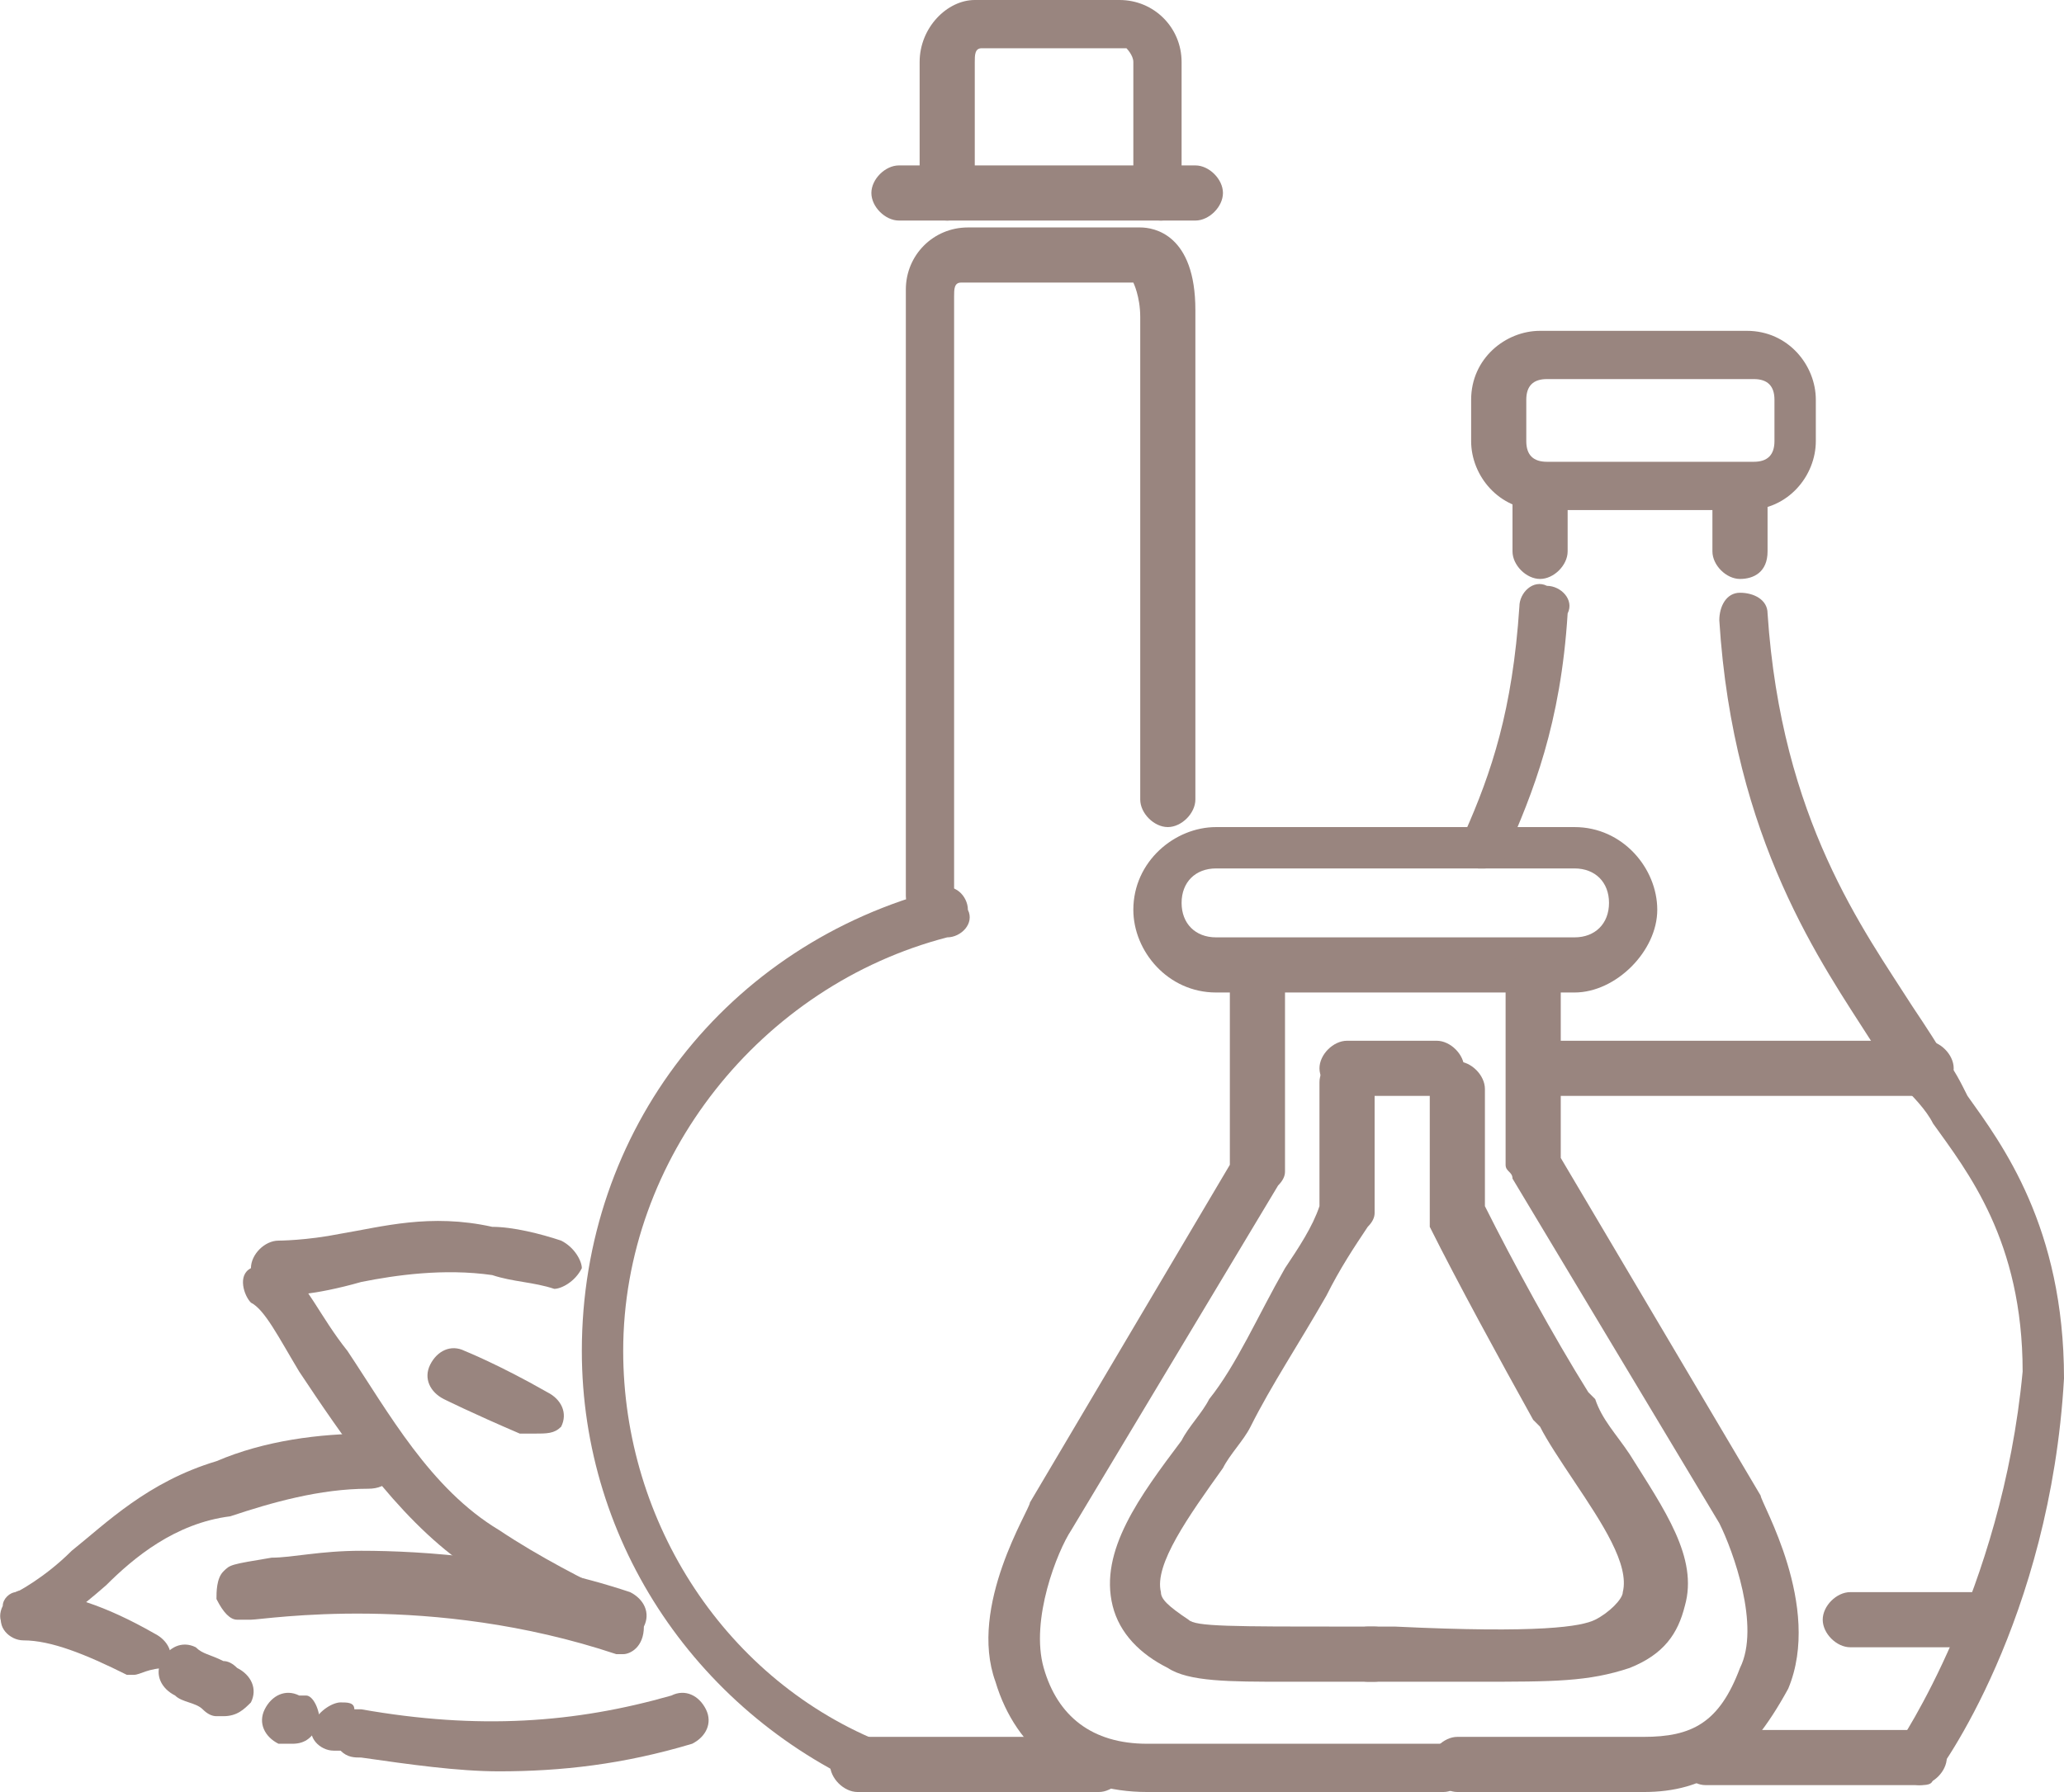 <svg viewBox="0 0 29.94 26" xmlns="http://www.w3.org/2000/svg">
  <defs>
    <style>
      .cls-1 {
        fill: #99857f;
      }
    </style>
  </defs>
  <g data-name="Layer 1" id="Layer_1">
    <path d="M4.04,18.8c-.2,0-.4-.2-.4-.4s.2-.4.4-.4c0,0,.4,0,.9-.1.6-.1,1.3-.3,2.2-.1.3,0,.7.1,1,.2.2.1.3.3.3.4-.1.2-.3.3-.4.3-.3-.1-.6-.1-.9-.2-.7-.1-1.4,0-1.9.1-.7.2-1.1.2-1.2.2Z" class="cls-1"></path>
    <path d="M8.84,23.7h-.1c-.7-.2-1.3-.6-2-1-1-.7-1.8-1.9-2.4-2.8-.3-.5-.5-.9-.7-1-.1-.1-.2-.4,0-.5.1-.1.4-.2.5,0,.3.2.5.7.9,1.2.6.9,1.2,2,2.2,2.6.6.4,1.2.7,1.8,1,.2.1.3.3.2.5-.1-.1-.3,0-.4,0ZM7.74,20.8h-.2c-.7-.3-1.1-.5-1.1-.5-.2-.1-.3-.3-.2-.5.1-.2.3-.3.5-.2,0,0,.5.2,1.2.6.2.1.3.3.2.5-.1.1-.2.1-.4.1Z" class="cls-1"></path>
    <path d="M.34,23.7c-.3,0-.4-.2-.3-.4,0-.1.1-.2.2-.2,0,0,.4-.2.8-.6.5-.4,1.1-1,2.1-1.3.7-.3,1.5-.4,2.2-.4.2,0,.4.1.4.4,0,.2-.1.4-.4.4-.7,0-1.4.2-2,.4-.8.1-1.4.6-1.8,1-.8.7-1,.7-1.2.7ZM7.24,25.7c-.6,0-1.3-.1-2-.2-.1,0-.2,0-.3-.1h-.1c-.2,0-.4-.2-.3-.4.1-.2.3-.3.4-.3s.2,0,.2.1h.1c1.7.3,3.1.2,4.5-.2.2-.1.4,0,.5.2s0,.4-.2.5c-1,.3-1.9.4-2.8.4Z" class="cls-1"></path>
    <path d="M4.24,25.3h-.2c-.2-.1-.3-.3-.2-.5.1-.2.3-.3.5-.2h.1c.1,0,.2.2.2.4-.1.2-.2.3-.4.3ZM3.24,24.9h-.1q-.1,0-.2-.1c-.1-.1-.3-.1-.4-.2-.2-.1-.3-.3-.2-.5s.3-.3.5-.2c.1.1.2.1.4.2q.1,0,.2.1c.2.1.3.3.2.5-.1.1-.2.2-.4.2Z" class="cls-1"></path>
    <path d="M1.94,24.3h-.1c-.6-.3-1.1-.5-1.5-.5-.2,0-.4-.2-.3-.4,0-.2.2-.4.4-.3.5,0,1.1.2,1.8.6.2.1.3.3.2.5-.3,0-.4.1-.5.1ZM9.04,24h-.1c-2.7-.9-5.1-.5-5.3-.5h-.2c-.1,0-.2-.1-.3-.3,0-.1,0-.3.1-.4s.1-.1.7-.2c.3,0,.7-.1,1.3-.1.9,0,2.4.1,3.9.6.2.1.3.3.2.5,0,.3-.2.4-.3.4ZM3.74,23.5q-.1,0,0,0-.1,0,0,0Z" class="cls-1"></path>
    <path d="M12.84,26h-.1c-2.6-1.1-4.3-3.6-4.3-6.4,0-3.2,2.1-5.9,5.2-6.7.2-.1.4.1.4.3.1.2-.1.4-.3.4-2.7.7-4.7,3.2-4.7,6,0,2.5,1.5,4.8,3.8,5.7.2.1.3.3.2.5.1.1-.1.2-.2.2Z" class="cls-1"></path>
    <path d="M15.94,26h-3.5c-.2,0-.4-.2-.4-.4s.2-.4.4-.4h3.5c.2,0,.4.2.4.4s-.2.4-.4.4ZM13.54,13.4c-.2,0-.4-.2-.4-.4V4.2c0-.5.4-.9.9-.9h2.5c.2,0,.8.1.8,1.2v7.1c0,.2-.2.4-.4.4s-.4-.2-.4-.4v-7c0-.3-.1-.5-.1-.5h-2.5c-.1,0-.1.1-.1.2v8.7c0,.2-.1.4-.3.4ZM17.34,3.2h-4.3c-.2,0-.4-.2-.4-.4s.2-.4.4-.4h4.3c.2,0,.4.2.4.4s-.2.4-.4.4Z" class="cls-1"></path>
    <path d="M16.84,3.2c-.2,0-.4-.2-.4-.4V.9c0-.1-.1-.2-.1-.2h-2.1c-.1,0-.1.1-.1.2v1.9c0,.2-.2.4-.4.4s-.4-.2-.4-.4V.9c0-.5.4-.9.8-.9h2.1c.5,0,.9.4.9.9v1.9c0,.2-.1.4-.3.4ZM22.84,14.4h-5.2c-.7,0-1.2-.6-1.2-1.2,0-.7.6-1.2,1.2-1.2h5.2c.7,0,1.2.6,1.2,1.2s-.6,1.2-1.2,1.2ZM17.64,12.6c-.3,0-.5.2-.5.5s.2.5.5.5h5.2c.3,0,.5-.2.5-.5s-.2-.5-.5-.5c0,0-5.2,0-5.2,0Z" class="cls-1"></path>
    <path d="M20.94,26h-4.3c-1.1,0-1.9-.6-2.2-1.6-.4-1.1.5-2.5.5-2.6l2.9-4.9v-2.6c0-.2.2-.4.4-.4s.4.2.4.4v2.7q0,.1-.1.2l-3,5c-.2.3-.6,1.3-.4,2,.2.7.7,1.1,1.5,1.1h4.3c.2,0,.4.2.4.4-.1.1-.2.3-.4.3Z" class="cls-1"></path>
    <path d="M23.84,26h-2.7c-.2,0-.4-.2-.4-.4s.2-.4.4-.4h2.7c.7,0,1.1-.2,1.4-1,.3-.6-.1-1.7-.3-2.1l-3-5c0-.1-.1-.1-.1-.2v-2.7c0-.2.2-.4.4-.4s.4.2.4.4v2.6l2.9,4.9c0,.1.9,1.6.4,2.8-.6,1.1-1.2,1.5-2.1,1.5ZM20.84,15.9h-1.3c-.2,0-.4-.2-.4-.4s.2-.4.4-.4h1.3c.2,0,.4.2.4.4s-.2.4-.4.4Z" class="cls-1"></path>
    <path d="M18.64,24.4c-.8,0-1.4,0-1.7-.2-.4-.2-.7-.5-.8-.9-.2-.8.4-1.6,1-2.4.1-.2.3-.4.4-.6.4-.5.7-1.2,1.1-1.9.2-.3.4-.6.5-.9v-1.8c0-.2.2-.4.4-.4s.4.2.4.4v1.9q0,.1-.1.2c-.2.3-.4.6-.6,1-.4.7-.8,1.3-1.1,1.9-.1.2-.3.4-.4.6-.5.7-1,1.4-.9,1.8,0,.1.1.2.4.4.1.1.6.1,2.4.1h.3c.2,0,.4.2.4.4s-.2.4-.4.4c0,0-1.3,0-1.3,0Z" class="cls-1"></path>
    <path d="M21.44,24.4h-1.6c-.2,0-.4-.2-.4-.4s.2-.4.4-.4h.4c2.1.1,2.7,0,2.9-.1.2-.1.4-.3.4-.4.1-.4-.3-1-.7-1.6-.2-.3-.4-.6-.5-.8l-.1-.1c-.5-.9-1.1-2-1.5-2.8v-2c0-.2.2-.4.4-.4s.4.2.4.4v1.7c.4.8,1,1.9,1.5,2.7l.1.1c.1.3.3.5.5.8.5.8,1,1.5.8,2.2-.1.4-.3.7-.8.9-.6.2-1.1.2-2.2.2ZM27.84,25.9h-3.1c-.2,0-.4-.2-.4-.4s.2-.4.4-.4h3.1c.2,0,.4.2.4.4s-.2.4-.4.4ZM21.54,12.6h-.1c-.2-.1-.3-.3-.2-.5.4-.9.7-1.8.8-3.3,0-.2.2-.4.4-.3.2,0,.4.2.3.4-.1,1.6-.5,2.6-.9,3.5,0,.1-.2.2-.3.2Z" class="cls-1"></path>
    <path d="M27.84,25.9q-.1,0-.2-.1c-.2-.1-.2-.3-.1-.5,0,0,1.5-2.2,1.8-5.4,0-1.9-.8-2.9-1.3-3.6-.1-.2-.3-.4-.4-.5-.1-.2-.3-.4-.5-.7-.7-1.1-2-2.9-2.2-6.1,0-.2.1-.4.3-.4s.4.1.4.3c.2,3,1.4,4.6,2.1,5.7.2.3.4.6.5.8.1.1.2.3.3.5.5.7,1.4,1.9,1.4,4.1-.2,3.5-1.8,5.7-1.9,5.8,0,.1-.1.1-.2.1ZM25.34,7.4h-3c-.6,0-1-.5-1-1v-.6c0-.6.5-1,1-1h3c.6,0,1,.5,1,1v.6c0,.5-.4,1-1,1ZM22.44,5.5c-.2,0-.3.1-.3.3v.6c0,.2.1.3.3.3h3c.2,0,.3-.1.3-.3v-.6c0-.2-.1-.3-.3-.3h-3Z" class="cls-1"></path>
    <path d="M22.34,8.4c-.2,0-.4-.2-.4-.4v-.8c0-.2.2-.4.4-.4s.4.2.4.4v.8c0,.2-.2.4-.4.4ZM25.24,8.4c-.2,0-.4-.2-.4-.4v-.8c0-.2.2-.4.4-.4s.4.2.4.4v.8c0,.3-.2.4-.4.4ZM27.94,15.9h-5.6c-.2,0-.4-.2-.4-.4s.2-.4.4-.4h5.6c.2,0,.4.2.4.4s-.2.4-.4.4ZM28.74,23.9h-1.9c-.2,0-.4-.2-.4-.4s.2-.4.4-.4h1.9c.2,0,.4.2.4.4s-.2.4-.4.4Z" class="cls-1"></path>
  </g>
</svg>